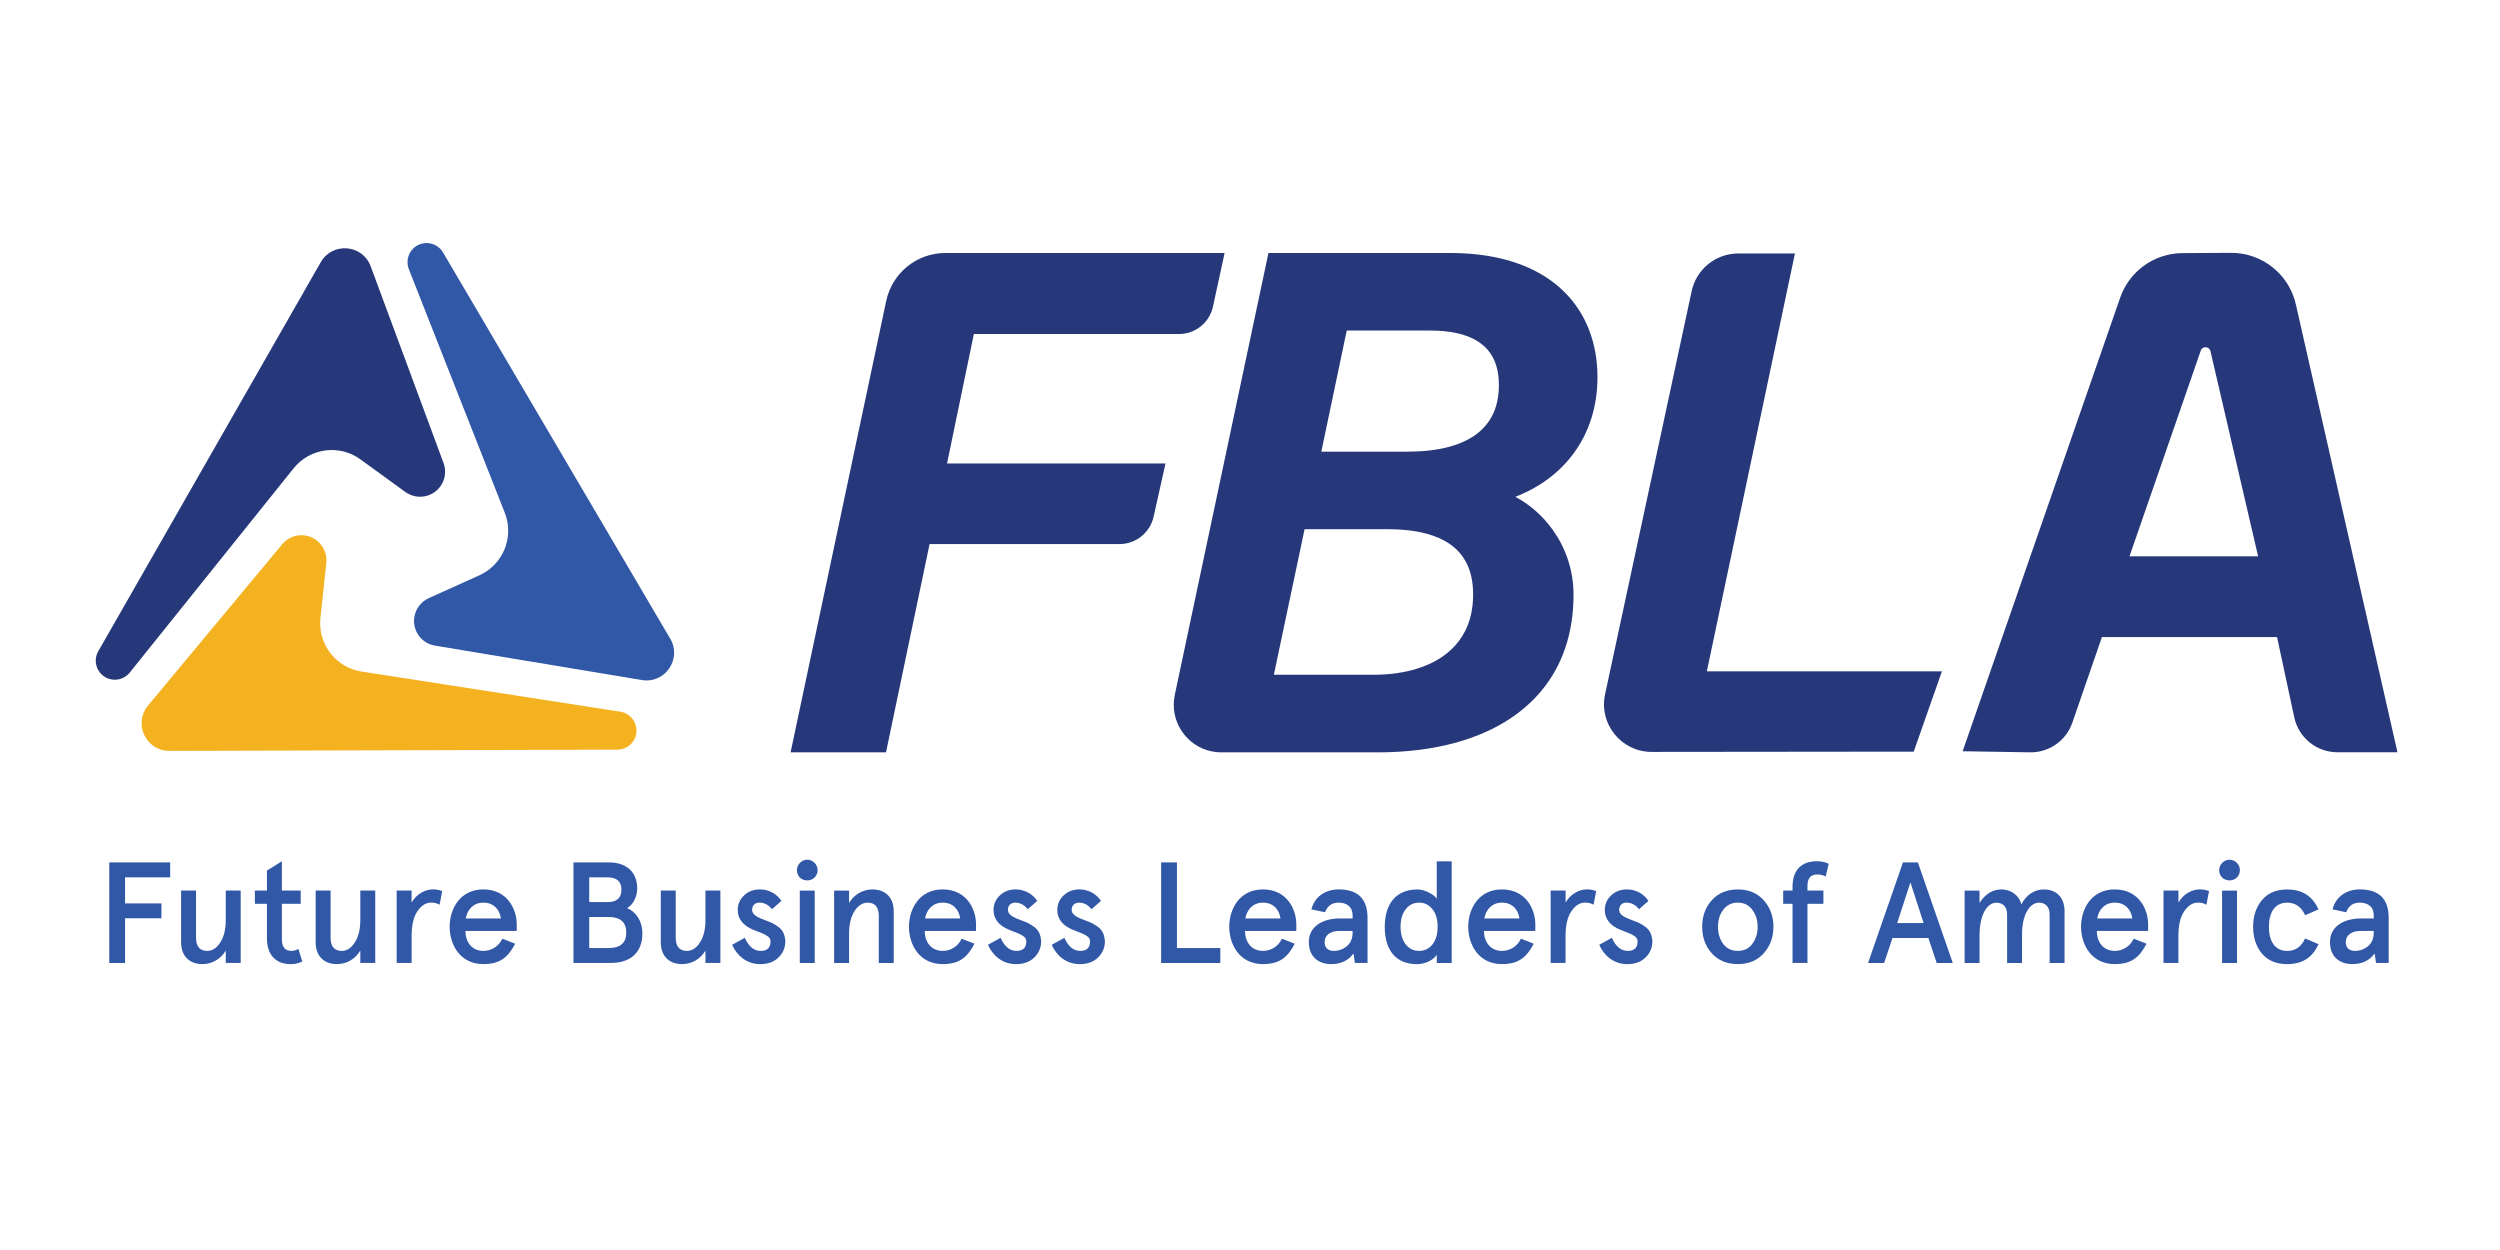<?xml version="1.0" encoding="utf-8"?>
<!-- Generator: Adobe Illustrator 27.0.1, SVG Export Plug-In . SVG Version: 6.00 Build 0)  -->
<svg version="1.1" id="Layer_1" xmlns="http://www.w3.org/2000/svg" xmlns:xlink="http://www.w3.org/1999/xlink" x="0px" y="0px"
	 viewBox="0 0 720 360" style="enable-background:new 0 0 720 360;" xml:space="preserve">
<g>
	<path style="fill:#3157A7;" d="M31.47,248.38h17.54v4.3H36.02v7.49h10.47v4.3H36.02v12.87h-4.55V248.38z"/>
	<path style="fill:#3157A7;" d="M69.32,277.33h-4.3v-3.56c-1.49,2.48-3.97,3.89-6.74,3.89c-3.68,0-6.12-2.28-6.12-6.25v-14.93h4.3
		v13.57c0,2.52,1.08,3.81,3.23,3.81c1.45,0,2.69-0.79,3.72-2.4c1.08-1.61,1.61-3.81,1.61-6.54v-8.44h4.3V277.33z"/>
	<path style="fill:#3157A7;" d="M73.41,260.29v-3.81h3.47v-5.75l4.3-2.69v8.44h5.42v3.81h-5.42v10.18c0,2.28,0.91,3.39,2.77,3.39
		c0.7,0,1.37-0.21,1.99-0.58l1.12,3.64c-1.03,0.5-2.15,0.75-3.35,0.75c-4.14,0-6.83-2.52-6.83-7.45v-9.93H73.41z"/>
	<path style="fill:#3157A7;" d="M108.07,277.33h-4.3v-3.56c-1.49,2.48-3.97,3.89-6.74,3.89c-3.68,0-6.12-2.28-6.12-6.25v-14.93h4.3
		v13.57c0,2.52,1.08,3.81,3.23,3.81c1.45,0,2.69-0.79,3.72-2.4c1.08-1.61,1.61-3.81,1.61-6.54v-8.44h4.3V277.33z"/>
	<path style="fill:#3157A7;" d="M118.54,277.33h-4.3v-20.85h4.3v3.47c1.36-2.44,3.85-3.81,6.16-3.81c0.95,0,1.82,0.17,2.65,0.5
		l-0.74,3.93c-0.66-0.41-1.49-0.62-2.44-0.62c-1.53,0-2.85,0.83-3.97,2.52c-1.12,1.65-1.65,4.01-1.65,7.12V277.33z"/>
	<path style="fill:#3157A7;" d="M148.82,268.11h-14.77c0,3.27,1.9,5.75,5.17,5.75c2.32,0,4.43-1.32,5.46-3.52l3.68,1.45
		c-2.11,4.09-4.55,5.87-9.14,5.87c-6.87,0-9.72-5.79-9.72-10.76c0-4.96,2.85-10.75,9.72-10.75c6.66,0,9.6,5.42,9.6,10.09V268.11z
		 M134.13,264.51h10.13c-0.37-2.61-2.11-4.55-5.05-4.55C136.45,259.96,134.63,261.82,134.13,264.51z"/>
	<path style="fill:#3157A7;" d="M165.15,248.38h10.26c4.96,0,8.11,2.73,8.11,7.57c0,2.28-1.24,4.72-2.94,5.58
		c2.77,1.16,4.43,3.93,4.43,7.28c0,5.42-3.35,8.52-9.1,8.52h-10.75V248.38z M169.7,252.68v7.12H175c2.65,0,3.97-1.2,3.97-3.56
		c0-2.36-1.32-3.56-3.97-3.56H169.7z M169.7,264.1v8.94h5.58c3.39,0,5.09-1.49,5.09-4.47s-1.7-4.47-5.09-4.47H169.7z"/>
	<path style="fill:#3157A7;" d="M207.47,277.33h-4.3v-3.56c-1.49,2.48-3.97,3.89-6.74,3.89c-3.68,0-6.12-2.28-6.12-6.25v-14.93h4.3
		v13.57c0,2.52,1.08,3.81,3.23,3.81c1.45,0,2.69-0.79,3.72-2.4c1.08-1.61,1.61-3.81,1.61-6.54v-8.44h4.3V277.33z"/>
	<path style="fill:#3157A7;" d="M225.05,259.46l-2.73,2.4c-0.99-1.28-2.19-1.9-3.64-1.9c-1.16,0-2.07,0.75-2.07,2.07
		c0,0.46,0.17,0.91,0.54,1.28c0.7,0.7,1.41,1.03,3.19,1.7c1.45,0.54,2.07,0.74,3.23,1.53c1.65,0.99,2.44,2.23,2.61,4.51
		c0,1.86-0.66,3.43-1.99,4.72s-3.06,1.9-5.25,1.9c-3.97,0-6.78-2.56-8.07-5.58l3.64-1.99c1.12,2.52,2.65,3.76,4.59,3.76
		c1.86,0,2.81-0.91,2.81-2.73c0-0.7-0.29-1.2-1.08-1.65c-0.37-0.25-0.74-0.46-1.08-0.58c-0.62-0.29-2.15-0.83-2.81-1.12
		c-2.98-1.24-4.47-3.14-4.47-5.71c0-1.65,0.62-3.06,1.82-4.18c1.2-1.16,2.73-1.74,4.59-1.74
		C221.41,256.16,223.73,257.44,225.05,259.46z"/>
	<path style="fill:#3157A7;" d="M230.38,248.5c1.16-1.2,3.06-1.2,4.22,0c1.16,1.16,1.16,3.06,0,4.22c-1.12,1.12-3.1,1.12-4.26,0
		C229.23,251.56,229.23,249.66,230.38,248.5z M230.34,256.49h4.3v20.85h-4.3V256.49z"/>
	<path style="fill:#3157A7;" d="M240.23,256.49h4.3v3.56c1.49-2.48,3.97-3.89,6.74-3.89c3.68,0,6.12,2.28,6.12,6.25v14.93h-4.3
		v-13.57c0-2.52-1.08-3.81-3.23-3.81c-1.45,0-2.69,0.83-3.76,2.44c-1.03,1.61-1.57,3.76-1.57,6.5v8.44h-4.3V256.49z"/>
	<path style="fill:#3157A7;" d="M281.1,268.11h-14.77c0,3.27,1.9,5.75,5.17,5.75c2.32,0,4.43-1.32,5.46-3.52l3.68,1.45
		c-2.11,4.09-4.55,5.87-9.14,5.87c-6.87,0-9.72-5.79-9.72-10.76c0-4.96,2.85-10.75,9.72-10.75c6.66,0,9.6,5.42,9.6,10.09V268.11z
		 M266.41,264.51h10.13c-0.37-2.61-2.11-4.55-5.05-4.55C268.73,259.96,266.91,261.82,266.41,264.51z"/>
	<path style="fill:#3157A7;" d="M298.72,259.46l-2.73,2.4c-0.99-1.28-2.19-1.9-3.64-1.9c-1.16,0-2.07,0.75-2.07,2.07
		c0,0.46,0.17,0.91,0.54,1.28c0.7,0.7,1.41,1.03,3.19,1.7c1.45,0.54,2.07,0.74,3.23,1.53c1.65,0.99,2.44,2.23,2.61,4.51
		c0,1.86-0.66,3.43-1.99,4.72s-3.06,1.9-5.25,1.9c-3.97,0-6.78-2.56-8.07-5.58l3.64-1.99c1.12,2.52,2.65,3.76,4.59,3.76
		c1.86,0,2.81-0.91,2.81-2.73c0-0.7-0.29-1.2-1.08-1.65c-0.37-0.25-0.74-0.46-1.08-0.58c-0.62-0.29-2.15-0.83-2.81-1.12
		c-2.98-1.24-4.47-3.14-4.47-5.71c0-1.65,0.62-3.06,1.82-4.18c1.2-1.16,2.73-1.74,4.59-1.74
		C295.08,256.16,297.39,257.44,298.72,259.46z"/>
	<path style="fill:#3157A7;" d="M317.08,259.46l-2.73,2.4c-0.99-1.28-2.19-1.9-3.64-1.9c-1.16,0-2.07,0.75-2.07,2.07
		c0,0.46,0.17,0.91,0.54,1.28c0.7,0.7,1.41,1.03,3.19,1.7c1.45,0.54,2.07,0.74,3.23,1.53c1.65,0.99,2.44,2.23,2.61,4.51
		c0,1.86-0.66,3.43-1.99,4.72s-3.06,1.9-5.25,1.9c-3.97,0-6.78-2.56-8.07-5.58l3.64-1.99c1.12,2.52,2.65,3.76,4.59,3.76
		c1.86,0,2.81-0.91,2.81-2.73c0-0.7-0.29-1.2-1.08-1.65c-0.37-0.25-0.74-0.46-1.08-0.58c-0.62-0.29-2.15-0.83-2.81-1.12
		c-2.98-1.24-4.47-3.14-4.47-5.71c0-1.65,0.62-3.06,1.82-4.18c1.2-1.16,2.73-1.74,4.59-1.74
		C313.44,256.16,315.76,257.44,317.08,259.46z"/>
	<path style="fill:#3157A7;" d="M334.41,248.38h4.55v24.66h12.49v4.3h-17.04V248.38z"/>
	<path style="fill:#3157A7;" d="M373.34,268.11h-14.77c0,3.27,1.9,5.75,5.17,5.75c2.32,0,4.43-1.32,5.46-3.52l3.68,1.45
		c-2.11,4.09-4.55,5.87-9.14,5.87c-6.87,0-9.72-5.79-9.72-10.76c0-4.96,2.85-10.75,9.72-10.75c6.66,0,9.6,5.42,9.6,10.09V268.11z
		 M358.65,264.51h10.13c-0.37-2.61-2.11-4.55-5.05-4.55C360.97,259.96,359.15,261.82,358.65,264.51z"/>
	<path style="fill:#3157A7;" d="M385.95,264.51h3.6v-0.91c0-2.48-1.7-3.64-4.05-3.64c-1.9,0-3.18,0.91-3.89,2.77l-3.93-0.83
		c0.87-3.52,3.89-5.75,7.86-5.75c5.54,0,8.31,2.73,8.31,8.23v12.95h-3.64l-0.41-2.73c-1.45,2.03-3.6,3.06-6.45,3.06
		c-3.68,0-6.41-2.19-6.41-6.33C376.93,267.08,380.53,264.51,385.95,264.51z M384.09,273.86c1.45,0,2.73-0.46,3.81-1.37
		c1.12-0.95,1.65-2.23,1.65-3.93v-0.46h-3.76c-2.65,0-4.3,1.24-4.3,3.23C381.48,272.83,382.39,273.86,384.09,273.86z"/>
	<path style="fill:#3157A7;" d="M408.2,256.16c1.03,0,2.07,0.29,3.19,0.83c1.12,0.54,1.9,1.12,2.4,1.82v-10.75h4.3v29.29h-4.3v-2.4
		c-0.79,1.37-3.14,2.73-5.67,2.73c-6.08,0-9.31-3.97-9.31-10.76C398.81,260.29,402.08,256.16,408.2,256.16z M403.36,266.91
		c0,2.11,0.5,3.81,1.49,5.09c0.99,1.24,2.28,1.86,3.85,1.86c1.57,0,2.85-0.62,3.85-1.86c0.99-1.28,1.49-2.98,1.49-5.09
		c0-2.11-0.5-3.81-1.49-5.05c-0.99-1.28-2.28-1.9-3.85-1.9c-1.57,0-2.85,0.62-3.85,1.9C403.86,263.1,403.36,264.8,403.36,266.91z"/>
	<path style="fill:#3157A7;" d="M442.16,268.11H427.4c0,3.27,1.9,5.75,5.17,5.75c2.32,0,4.43-1.32,5.46-3.52l3.68,1.45
		c-2.11,4.09-4.55,5.87-9.14,5.87c-6.87,0-9.72-5.79-9.72-10.76c0-4.96,2.85-10.75,9.72-10.75c6.66,0,9.6,5.42,9.6,10.09V268.11z
		 M427.48,264.51h10.13c-0.37-2.61-2.11-4.55-5.05-4.55C429.8,259.96,427.98,261.82,427.48,264.51z"/>
	<path style="fill:#3157A7;" d="M450.89,277.33h-4.3v-20.85h4.3v3.47c1.37-2.44,3.85-3.81,6.16-3.81c0.95,0,1.82,0.17,2.65,0.5
		l-0.75,3.93c-0.66-0.41-1.49-0.62-2.44-0.62c-1.53,0-2.85,0.83-3.97,2.52c-1.12,1.65-1.66,4.01-1.66,7.12V277.33z"/>
	<path style="fill:#3157A7;" d="M474.76,259.46l-2.73,2.4c-0.99-1.28-2.19-1.9-3.64-1.9c-1.16,0-2.07,0.75-2.07,2.07
		c0,0.46,0.17,0.91,0.54,1.28c0.7,0.7,1.41,1.03,3.19,1.7c1.45,0.54,2.07,0.74,3.23,1.53c1.65,0.99,2.44,2.23,2.61,4.51
		c0,1.86-0.66,3.43-1.99,4.72c-1.32,1.28-3.06,1.9-5.25,1.9c-3.97,0-6.78-2.56-8.07-5.58l3.64-1.99c1.12,2.52,2.65,3.76,4.59,3.76
		c1.86,0,2.81-0.91,2.81-2.73c0-0.7-0.29-1.2-1.08-1.65c-0.37-0.25-0.74-0.46-1.08-0.58c-0.62-0.29-2.15-0.83-2.81-1.12
		c-2.98-1.24-4.47-3.14-4.47-5.71c0-1.65,0.62-3.06,1.82-4.18c1.2-1.16,2.73-1.74,4.59-1.74
		C471.12,256.16,473.43,257.44,474.76,259.46z"/>
	<path style="fill:#3157A7;" d="M490.23,266.91c0-3.02,0.91-5.58,2.77-7.65s4.38-3.1,7.49-3.1s5.58,1.03,7.45,3.1
		c1.86,2.07,2.81,4.63,2.81,7.65c0,3.02-0.95,5.58-2.81,7.65c-1.86,2.07-4.34,3.1-7.45,3.1s-5.63-1.03-7.49-3.1
		S490.23,269.93,490.23,266.91z M494.78,266.91c0,1.9,0.5,3.56,1.49,4.92c1.03,1.37,2.44,2.03,4.22,2.03c1.78,0,3.18-0.66,4.18-2.03
		c1.03-1.37,1.53-3.02,1.53-4.92c0-1.9-0.5-3.52-1.53-4.88c-0.99-1.37-2.4-2.07-4.18-2.07c-1.78,0-3.19,0.7-4.22,2.07
		C495.27,263.39,494.78,265.01,494.78,266.91z"/>
	<path style="fill:#3157A7;" d="M513.56,260.29v-3.81h2.69v-1.08c0-4.92,2.65-7.36,6.99-7.36c1.37,0,2.48,0.25,3.43,0.74l-0.87,3.64
		c-0.74-0.37-1.57-0.58-2.44-0.58c-1.86,0-2.81,1.08-2.81,3.27v1.37h4.59v3.81h-4.59v17.04h-4.3v-17.04H513.56z"/>
	<path style="fill:#3157A7;" d="M548.05,248.38h4.3l10.05,28.96h-4.63l-2.4-7.2h-10.34l-2.4,7.2H538L548.05,248.38z M550.2,254.13
		l-3.81,11.71h7.61L550.2,254.13z"/>
	<path style="fill:#3157A7;" d="M565.8,256.49h4.3v3.56c1.7-2.61,3.76-3.89,6.29-3.89c2.81,0,5.13,1.7,5.75,4.3
		c1.45-2.77,3.81-4.3,6.49-4.3c3.76,0,5.96,2.48,5.96,6.25v14.93h-4.3v-13.98c0-2.19-1.2-3.39-3.06-3.39
		c-2.69,0-4.88,3.52-4.88,9.02v8.36h-4.3v-13.98c0-2.19-1.2-3.39-3.06-3.39c-2.77,0-4.88,3.52-4.88,9.47v7.9h-4.3V256.49z"/>
	<path style="fill:#3157A7;" d="M618.66,268.11h-14.77c0,3.27,1.9,5.75,5.17,5.75c2.32,0,4.43-1.32,5.46-3.52l3.68,1.45
		c-2.11,4.09-4.55,5.87-9.14,5.87c-6.87,0-9.72-5.79-9.72-10.76c0-4.96,2.85-10.75,9.72-10.75c6.66,0,9.6,5.42,9.6,10.09V268.11z
		 M603.98,264.51h10.13c-0.37-2.61-2.11-4.55-5.05-4.55C606.29,259.96,604.47,261.82,603.98,264.51z"/>
	<path style="fill:#3157A7;" d="M627.39,277.33h-4.3v-20.85h4.3v3.47c1.37-2.44,3.85-3.81,6.16-3.81c0.95,0,1.82,0.17,2.65,0.5
		l-0.75,3.93c-0.66-0.41-1.49-0.62-2.44-0.62c-1.53,0-2.85,0.83-3.97,2.52c-1.12,1.65-1.66,4.01-1.66,7.12V277.33z"/>
	<path style="fill:#3157A7;" d="M640,248.5c1.16-1.2,3.06-1.2,4.22,0c1.16,1.16,1.16,3.06,0,4.22c-1.12,1.12-3.1,1.12-4.26,0
		C638.84,251.56,638.84,249.66,640,248.5z M639.96,256.49h4.3v20.85h-4.3V256.49z"/>
	<path style="fill:#3157A7;" d="M667.72,271.92c-1.7,3.85-4.67,5.75-9.02,5.75c-3.14,0-5.58-1.03-7.28-3.06
		c-1.7-2.07-2.52-4.63-2.52-7.69c0-3.06,0.83-5.62,2.52-7.65c1.7-2.07,4.14-3.1,7.28-3.1c4.34,0,7.32,1.9,9.02,5.75l-3.85,1.65
		c-1.08-2.4-2.81-3.6-5.17-3.6c-3.52,0-5.25,2.77-5.25,6.95c0,4.18,1.74,6.95,5.25,6.95c2.36,0,4.09-1.2,5.17-3.6L667.72,271.92z"/>
	<path style="fill:#3157A7;" d="M680.04,264.51h3.6v-0.91c0-2.48-1.7-3.64-4.05-3.64c-1.9,0-3.18,0.91-3.89,2.77l-3.93-0.83
		c0.87-3.52,3.89-5.75,7.86-5.75c5.54,0,8.31,2.73,8.31,8.23v12.95h-3.64l-0.41-2.73c-1.45,2.03-3.6,3.06-6.45,3.06
		c-3.68,0-6.41-2.19-6.41-6.33C671.02,267.08,674.62,264.51,680.04,264.51z M678.18,273.86c1.45,0,2.73-0.46,3.81-1.37
		c1.12-0.95,1.65-2.23,1.65-3.93v-0.46h-3.76c-2.65,0-4.3,1.24-4.3,3.23C675.57,272.83,676.48,273.86,678.18,273.86z"/>
</g>
<path style="fill:#26387A;" d="M30.47,195.11L30.47,195.11c2.33,1.26,5.23,0.67,6.89-1.4l47.2-58.83c4.7-5.86,13.18-7,19.25-2.58
	l12.93,9.39c2.25,1.63,5.23,1.83,7.68,0.5l0,0c3.15-1.71,4.56-5.48,3.32-8.84L106.76,76.7c-2.35-6.34-11.03-7.06-14.38-1.19
	L28.31,187.55C26.77,190.23,27.75,193.64,30.47,195.11z"/>
<path style="fill:#3157A7;" d="M119.95,70.83L119.95,70.83c-2.25,1.4-3.18,4.21-2.21,6.68l27.64,70.18c2.75,6.99-0.47,14.91-7.32,18
	l-14.57,6.57c-2.53,1.14-4.18,3.64-4.25,6.41v0c-0.08,3.58,2.49,6.68,6.02,7.27l59.6,9.91c6.67,1.11,11.6-6.07,8.17-11.9
	L127.59,72.7C126.02,70.04,122.57,69.2,119.95,70.83z"/>
<path style="fill:#F4B220;" d="M183.31,210.25L183.31,210.25c-0.07-2.65-2.03-4.87-4.65-5.28l-74.53-11.56
	c-7.42-1.15-12.64-7.93-11.84-15.4l1.69-15.9c0.29-2.76-1.03-5.45-3.39-6.9l0,0c-3.05-1.88-7.02-1.22-9.31,1.53L42.63,203.2
	c-4.32,5.2-0.61,13.08,6.15,13.06l129.06-0.36C180.92,215.89,183.39,213.34,183.31,210.25z"/>
<g>
	<g>
		<path style="fill:#26387A;" d="M500.61,73h16.33l-25.37,120.35h67.7l-8.12,23.12l-75.47,0.08c-8.74,0.01-15.26-8.05-13.42-16.59
			L487.2,83.83C488.56,77.51,494.15,73,500.61,73z"/>
	</g>
	<g>
		<path style="fill:#26387A;" d="M272.75,133.48l7.72-37.28h59.07c4.72,0,8.8-3.29,9.8-7.91l3.34-15.39v-0.04h-80.41
			c-8.23,0-15.33,5.76-17.04,13.81l-27.54,130.01v0l27.48,0l0,0l12.55-59.99h54.68c4.75,0,8.85-3.31,9.86-7.95l3.4-15.26v0
			L272.75,133.48z"/>
		<path style="fill:#26387A;" d="M453.01,130.83c4.61-6.13,7.07-13.74,7.06-22.19c0-4.91-0.82-9.61-2.53-13.91
			c-2.56-6.45-7.13-11.96-13.79-15.81c-6.65-3.86-15.35-6.06-26.2-6.06h-52.24l-0.22,1.05l-26.75,126.22
			c-0.2,0.96-0.3,1.92-0.3,2.87c0,3.69,1.5,7.11,3.96,9.6c2.46,2.5,5.9,4.08,9.75,4.08h45.05c8.19,0,15.79-0.94,22.61-2.84
			c10.22-2.84,18.68-7.83,24.58-14.97c2.95-3.57,5.25-7.67,6.81-12.28c1.56-4.61,2.38-9.72,2.38-15.31c0-7.13-2.31-13.52-5.94-18.62
			c-2.92-4.11-6.69-7.38-10.82-9.58C443.37,140.39,449,136.18,453.01,130.83z M399.57,152.41c4.55,0,8.38,0.48,11.54,1.37
			c2.37,0.66,4.37,1.55,6.03,2.63c2.49,1.62,4.23,3.66,5.4,6.13c1.16,2.46,1.72,5.37,1.72,8.68c0,0.05,0,0.1,0,0.14l0,0
			c-0.02,3.96-0.81,7.33-2.21,10.19c-1.05,2.14-2.46,4-4.17,5.59c-2.56,2.39-5.83,4.19-9.63,5.39c-3.8,1.2-8.13,1.81-12.79,1.8
			h-28.59l8.85-41.93L399.57,152.41z M426.04,124.38c-2.3,1.95-5.26,3.38-8.77,4.32c-3.51,0.94-7.56,1.38-11.97,1.38h-24.76
			l7.32-34.88l24.13,0c2.65,0,5.24,0.22,7.6,0.75c1.77,0.39,3.41,0.96,4.87,1.71c2.19,1.13,3.96,2.68,5.21,4.79
			c1.25,2.12,2,4.84,2.01,8.4c0,3.55-0.69,6.47-1.93,8.88C428.81,121.54,427.57,123.07,426.04,124.38z"/>
	</g>
	<g>
		<path style="fill:#26387A;" d="M655.79,183.48h-50.44l-8.58,24.84c-1.85,5.09-6.73,8.44-12.14,8.35l-19.39-0.31l45.38-130.65
			c2.65-7.63,9.82-12.76,17.89-12.81l14-0.08c9.03-0.05,16.86,6.24,18.75,15.07l29.21,128.76h-17.3c-5.99,0-11.17-4.19-12.42-10.05
			L655.79,183.48z M650.34,160.24l-13.73-59.12c-0.33-1.41-2.29-1.53-2.78-0.17l-20.54,59.28H650.34z"/>
	</g>
</g>
<g>
</g>
<g>
</g>
<g>
</g>
<g>
</g>
<g>
</g>
<g>
</g>
</svg>
